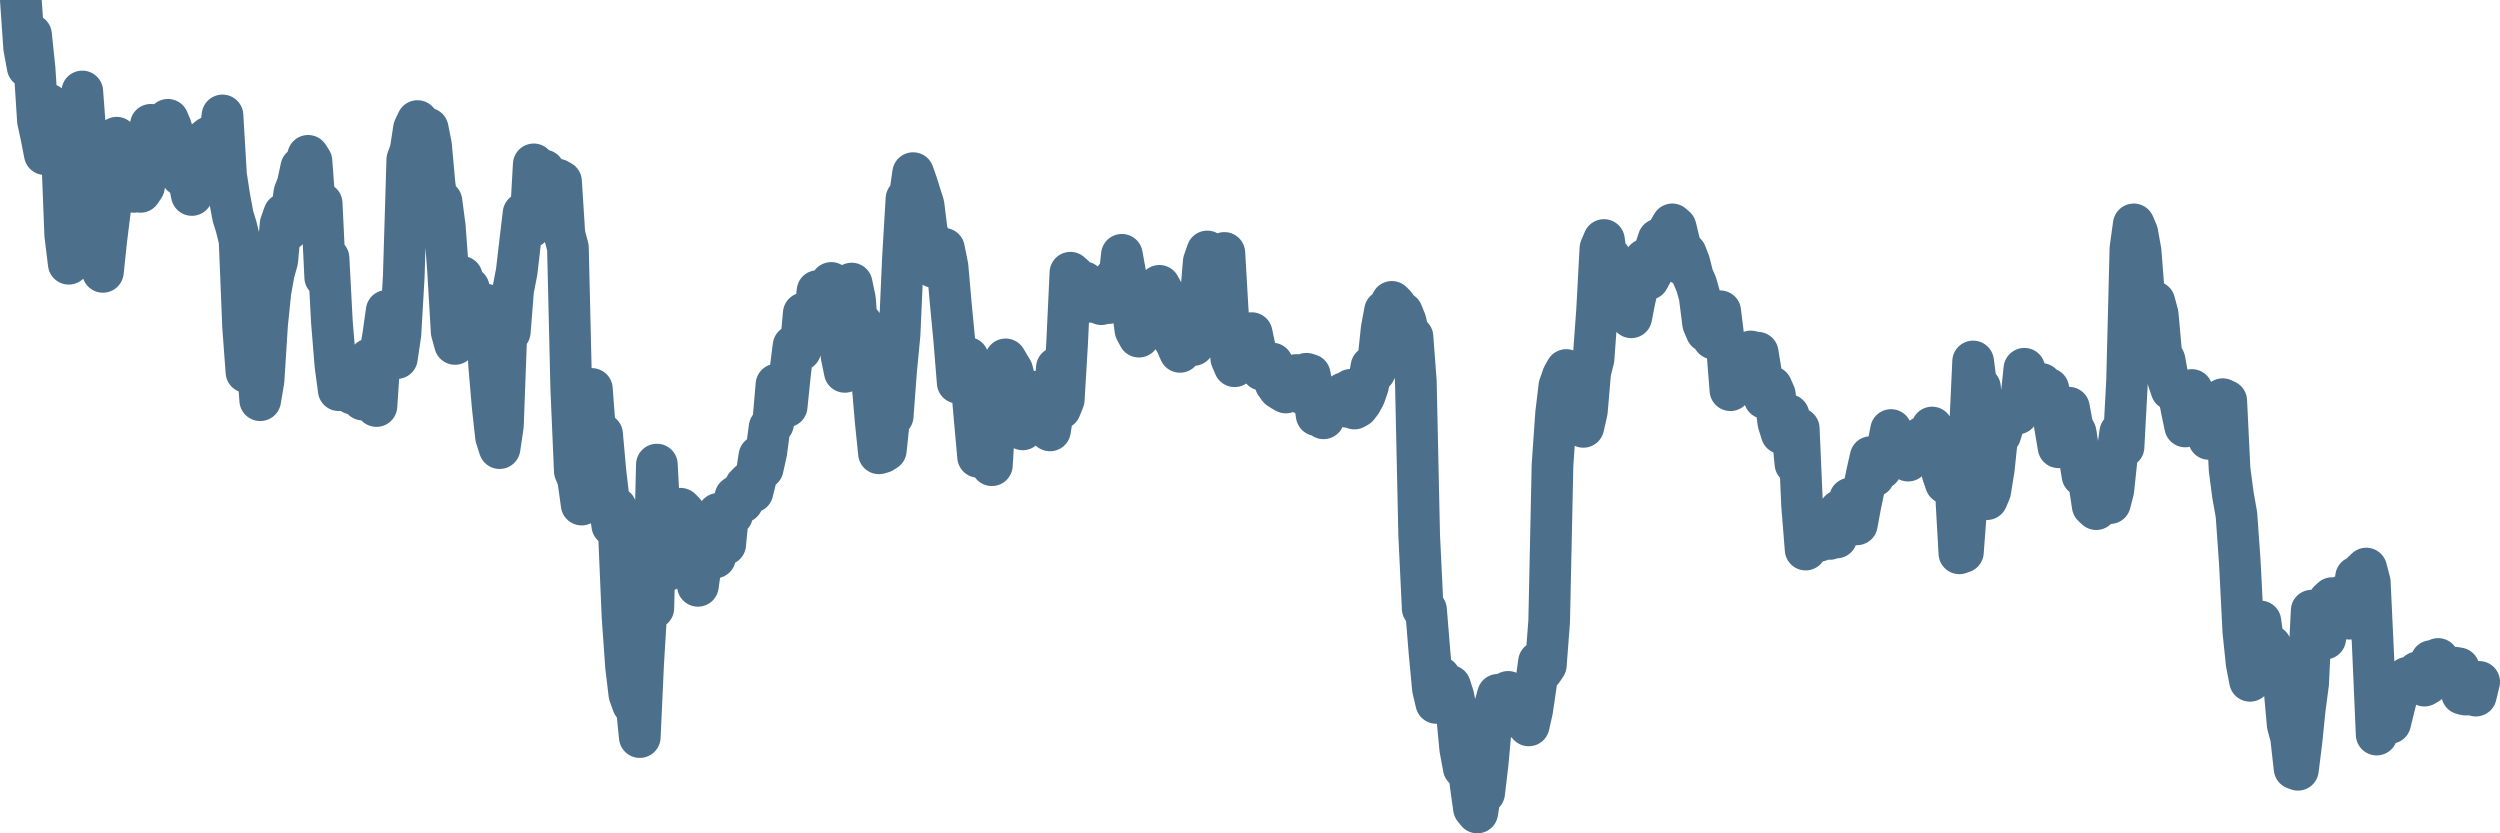 <svg width="120px" height="40px" viewBox="0 0 120 40" xmlns="http://www.w3.org/2000/svg"><path stroke="#4C6F8C" stroke-width="2" fill="none" stroke-linecap="round" stroke-linejoin="round" d="M1.00,0.0 L1.16,2.30 L1.33,3.22 L1.49,1.67 L1.66,3.30 L1.82,5.79 L1.98,6.53 L2.15,7.40 L2.31,5.00 L2.48,5.57 L2.64,6.70 L2.81,6.41 L2.97,7.16 L3.13,11.27 L3.30,12.66 L3.46,10.11 L3.63,6.80 L3.79,5.21 L3.95,4.39 L4.12,6.66 L4.28,7.01 L4.45,8.92 L4.61,10.31 L4.77,10.35 L4.94,13.05 L5.10,11.53 L5.27,10.17 L5.43,8.89 L5.60,6.61 L5.76,7.05 L5.92,7.59 L6.09,6.93 L6.25,7.60 L6.42,9.21 L6.58,9.08 L6.74,9.21 L6.91,8.96 L7.07,8.04 L7.24,5.99 L7.40,6.06 L7.56,6.24 L7.73,7.38 L7.89,6.24 L8.06,5.75 L8.22,6.13 L8.39,6.94 L8.55,8.01 L8.71,8.41 L8.88,7.72 L9.04,8.57 L9.21,9.36 L9.37,8.40 L9.53,6.98 L9.70,7.70 L9.86,6.73 L10.03,6.59 L10.19,6.83 L10.35,6.79 L10.52,6.73 L10.68,5.54 L10.85,8.41 L11.01,9.45 L11.18,10.37 L11.34,10.89 L11.50,11.54 L11.67,15.72 L11.83,17.86 L12.00,16.14 L12.16,16.85 L12.32,16.86 L12.49,19.21 L12.65,18.26 L12.82,15.58 L12.98,14.01 L13.14,13.12 L13.31,12.50 L13.47,10.75 L13.64,10.27 L13.80,11.04 L13.97,10.38 L14.13,9.25 L14.29,8.84 L14.46,8.04 L14.62,8.09 L14.79,7.48 L14.95,7.73 L15.11,9.89 L15.28,9.74 L15.44,9.76 L15.61,13.31 L15.77,12.39 L15.93,15.44 L16.10,17.53 L16.26,18.73 L16.43,18.72 L16.59,17.82 L16.76,18.50 L16.92,18.90 L17.08,17.99 L17.25,18.62 L17.41,19.18 L17.58,18.47 L17.74,17.24 L17.90,19.15 L18.07,19.49 L18.23,17.09 L18.40,16.06 L18.56,14.92 L18.72,15.23 L18.89,16.01 L19.05,17.19 L19.22,16.04 L19.38,13.28 L19.55,7.66 L19.71,7.22 L19.87,6.17 L20.04,5.81 L20.20,5.99 L20.37,7.17 L20.53,6.17 L20.69,6.98 L20.86,8.86 L21.02,9.96 L21.19,9.66 L21.35,10.87 L21.51,13.04 L21.68,15.93 L21.84,16.51 L22.01,14.65 L22.17,13.29 L22.34,14.31 L22.50,13.82 L22.66,14.45 L22.83,15.24 L22.99,15.46 L23.16,15.79 L23.32,14.62 L23.48,17.55 L23.65,19.53 L23.81,20.98 L23.98,21.51 L24.14,20.42 L24.30,16.09 L24.47,15.93 L24.63,13.92 L24.80,13.05 L24.96,11.67 L25.13,10.24 L25.29,10.29 L25.45,10.91 L25.62,7.89 L25.78,9.06 L25.95,8.88 L26.11,8.18 L26.27,9.47 L26.44,10.24 L26.60,9.67 L26.77,8.62 L26.93,8.71 L27.09,11.24 L27.26,11.88 L27.42,18.65 L27.59,22.61 L27.75,23.00 L27.92,24.22 L28.08,23.43 L28.24,20.72 L28.41,18.67 L28.57,20.78 L28.74,21.40 L28.90,20.84 L29.06,22.63 L29.23,24.09 L29.39,25.22 L29.56,24.37 L29.72,25.83 L29.88,29.59 L30.05,32.00 L30.21,33.33 L30.38,33.80 L30.54,33.70 L30.71,35.38 L30.87,31.87 L31.03,29.25 L31.20,28.13 L31.36,29.19 L31.53,22.30 L31.69,25.35 L31.85,24.51 L32.02,27.38 L32.18,25.51 L32.35,24.51 L32.51,25.77 L32.67,24.42 L32.84,24.59 L33.00,25.46 L33.17,25.08 L33.33,27.15 L33.50,28.12 L33.66,26.97 L33.82,25.56 L33.99,26.91 L34.15,26.82 L34.32,26.76 L34.48,24.66 L34.64,25.04 L34.81,26.13 L34.97,24.48 L35.14,24.72 L35.30,23.84 L35.46,23.73 L35.63,24.10 L35.79,23.32 L35.96,23.15 L36.12,23.61 L36.29,22.92 L36.45,21.89 L36.61,22.48 L36.78,21.72 L36.94,20.51 L37.11,20.33 L37.27,18.46 L37.43,18.70 L37.60,18.60 L37.76,19.51 L37.93,17.86 L38.09,16.60 L38.25,16.69 L38.42,16.80 L38.58,15.04 L38.75,14.99 L38.91,15.10 L39.08,15.58 L39.24,13.97 L39.40,14.57 L39.57,14.99 L39.73,14.00 L39.90,13.58 L40.06,13.69 L40.22,14.44 L40.39,17.07 L40.55,17.85 L40.72,17.55 L40.88,13.61 L41.04,14.38 L41.21,16.70 L41.37,15.55 L41.54,17.46 L41.70,17.79 L41.87,18.31 L42.03,20.19 L42.19,21.76 L42.36,21.71 L42.52,21.61 L42.69,19.98 L42.85,19.97 L43.01,17.82 L43.18,16.05 L43.34,12.42 L43.51,9.54 L43.67,9.43 L43.83,8.31 L44.00,8.79 L44.16,9.30 L44.33,9.83 L44.49,11.13 L44.66,11.55 L44.82,12.82 L44.98,12.34 L45.15,12.04 L45.31,11.94 L45.48,12.78 L45.64,14.60 L45.80,16.27 L45.97,18.37 L46.13,18.16 L46.30,17.62 L46.46,17.18 L46.62,18.22 L46.79,20.17 L46.95,21.93 L47.12,20.09 L47.28,19.54 L47.45,19.79 L47.61,22.33 L47.77,19.71 L47.94,18.92 L48.10,19.53 L48.27,17.25 L48.43,17.52 L48.59,17.79 L48.76,18.47 L48.92,19.55 L49.09,20.61 L49.25,19.75 L49.41,19.85 L49.58,18.94 L49.74,18.80 L49.91,19.81 L50.07,19.62 L50.24,19.37 L50.40,20.66 L50.56,19.65 L50.73,17.65 L50.89,19.61 L51.06,19.19 L51.22,16.51 L51.38,13.09 L51.55,13.24 L51.71,14.14 L51.88,13.71 L52.04,13.55 L52.20,13.84 L52.37,14.49 L52.53,14.44 L52.70,14.09 L52.86,14.60 L53.03,14.29 L53.19,14.55 L53.35,14.12 L53.52,13.35 L53.68,13.80 L53.85,12.23 L54.01,13.11 L54.17,13.83 L54.34,14.62 L54.50,15.84 L54.67,16.16 L54.83,15.84 L54.99,14.70 L55.16,14.55 L55.32,14.25 L55.49,14.04 L55.65,13.72 L55.82,14.03 L55.98,14.70 L56.14,15.93 L56.31,16.22 L56.47,16.50 L56.64,16.89 L56.80,16.28 L56.96,16.35 L57.13,16.28 L57.29,16.56 L57.46,16.25 L57.62,14.49 L57.78,12.56 L57.95,12.07 L58.11,12.84 L58.28,14.05 L58.44,13.97 L58.61,12.56 L58.77,12.14 L58.93,14.91 L59.10,17.20 L59.26,17.58 L59.43,16.21 L59.59,16.34 L59.75,16.36 L59.92,16.67 L60.08,15.99 L60.25,16.78 L60.41,17.44 L60.57,17.75 L60.74,17.59 L60.90,17.84 L61.07,17.45 L61.23,18.42 L61.39,18.64 L61.56,18.75 L61.72,18.84 L61.89,18.59 L62.05,18.13 L62.22,18.00 L62.38,18.51 L62.54,18.90 L62.71,17.94 L62.87,17.99 L63.04,18.87 L63.20,19.93 L63.36,19.64 L63.53,20.08 L63.69,19.24 L63.86,19.49 L64.02,19.54 L64.18,19.50 L64.35,19.01 L64.51,18.87 L64.68,19.53 L64.84,18.71 L65.01,19.61 L65.17,19.52 L65.33,19.31 L65.50,19.00 L65.66,18.54 L65.83,17.60 L65.99,17.83 L66.15,17.39 L66.32,15.78 L66.48,14.92 L66.65,15.66 L66.81,14.49 L66.97,14.65 L67.14,14.90 L67.30,15.01 L67.47,15.43 L67.63,16.18 L67.80,16.17 L67.96,18.30 L68.12,25.68 L68.29,29.21 L68.45,29.27 L68.62,31.36 L68.78,33.06 L68.94,33.74 L69.11,32.51 L69.27,32.89 L69.44,33.02 L69.60,32.92 L69.76,33.42 L69.93,34.25 L70.09,35.94 L70.26,36.86 L70.42,35.91 L70.59,37.66 L70.75,38.80 L70.91,39.00 L71.08,37.91 L71.24,38.06 L71.41,36.62 L71.57,34.84 L71.73,33.97 L71.90,33.35 L72.06,34.18 L72.23,33.45 L72.39,33.21 L72.55,34.40 L72.72,33.81 L72.88,33.96 L73.05,33.93 L73.21,34.24 L73.38,34.82 L73.54,34.11 L73.70,33.03 L73.87,31.77 L74.03,32.18 L74.20,31.93 L74.36,29.83 L74.52,22.33 L74.69,19.87 L74.85,18.53 L75.02,18.04 L75.18,17.76 L75.34,19.60 L75.51,19.50 L75.67,18.60 L75.84,19.14 L76.00,20.49 L76.17,19.74 L76.33,17.87 L76.49,17.23 L76.66,14.89 L76.82,11.92 L76.99,11.52 L77.15,12.63 L77.31,12.39 L77.48,12.98 L77.64,13.14 L77.81,13.57 L77.97,13.84 L78.13,13.51 L78.30,15.23 L78.46,14.41 L78.63,13.68 L78.79,12.84 L78.96,12.46 L79.12,13.40 L79.28,13.11 L79.45,11.97 L79.61,11.49 L79.78,11.47 L79.94,11.88 L80.10,11.06 L80.27,10.77 L80.43,10.91 L80.60,11.61 L80.76,12.70 L80.92,12.17 L81.09,12.61 L81.25,13.25 L81.42,13.64 L81.58,14.20 L81.75,15.53 L81.91,15.91 L82.07,15.50 L82.24,16.25 L82.40,15.45 L82.57,14.94 L82.73,16.24 L82.89,16.57 L83.06,18.73 L83.22,17.73 L83.39,17.00 L83.55,17.49 L83.71,17.28 L83.88,17.13 L84.04,16.87 L84.21,16.92 L84.37,16.93 L84.54,17.97 L84.70,19.11 L84.86,18.91 L85.03,18.57 L85.19,18.93 L85.36,20.29 L85.52,20.80 L85.68,20.40 L85.85,19.92 L86.01,20.48 L86.18,22.26 L86.34,20.57 L86.50,24.25 L86.67,26.38 L86.83,25.89 L87.00,25.93 L87.16,25.71 L87.33,25.96 L87.49,25.81 L87.65,25.73 L87.82,25.87 L87.98,25.39 L88.15,25.80 L88.31,24.51 L88.47,24.56 L88.64,24.49 L88.80,23.93 L88.97,24.53 L89.13,25.17 L89.29,24.30 L89.46,23.48 L89.62,22.69 L89.79,21.94 L89.95,22.85 L90.12,21.98 L90.28,22.49 L90.44,21.91 L90.61,21.48 L90.77,20.64 L90.94,21.54 L91.10,21.36 L91.26,21.09 L91.43,21.30 L91.59,22.11 L91.76,21.60 L91.92,21.61 L92.08,21.39 L92.25,21.00 L92.41,21.00 L92.58,21.03 L92.74,20.52 L92.91,21.36 L93.07,21.63 L93.23,22.69 L93.40,23.19 L93.56,23.00 L93.73,23.01 L93.89,23.74 L94.05,26.56 L94.22,26.50 L94.38,24.37 L94.55,20.82 L94.71,17.35 L94.87,18.56 L95.04,18.60 L95.20,20.14 L95.37,23.96 L95.53,23.58 L95.70,22.53 L95.86,21.02 L96.02,20.85 L96.19,20.29 L96.35,20.02 L96.52,19.65 L96.68,19.84 L96.84,19.85 L97.01,19.24 L97.17,17.70 L97.34,18.17 L97.50,18.52 L97.66,19.08 L97.83,18.83 L97.99,18.43 L98.16,18.87 L98.32,18.66 L98.49,19.49 L98.65,20.52 L98.81,21.47 L98.98,20.62 L99.14,19.71 L99.31,19.57 L99.47,20.45 L99.63,20.76 L99.80,21.85 L99.96,22.83 L100.13,22.92 L100.29,23.24 L100.45,24.28 L100.62,24.44 L100.78,23.35 L100.95,22.74 L101.11,23.95 L101.28,24.15 L101.44,23.53 L101.60,22.00 L101.77,20.76 L101.93,21.45 L102.10,18.26 L102.26,11.93 L102.42,10.77 L102.59,11.17 L102.75,12.07 L102.92,14.26 L103.08,15.09 L103.24,15.17 L103.41,14.49 L103.57,15.09 L103.74,16.98 L103.90,17.29 L104.07,18.23 L104.23,18.70 L104.39,18.62 L104.56,18.82 L104.72,19.66 L104.89,20.47 L105.05,19.97 L105.21,18.72 L105.38,19.72 L105.54,20.07 L105.71,19.70 L105.87,20.57 L106.03,21.07 L106.20,20.59 L106.36,20.18 L106.53,19.92 L106.69,19.16 L106.86,19.24 L107.02,22.53 L107.18,23.75 L107.35,24.71 L107.51,26.97 L107.68,30.31 L107.84,31.85 L108.00,32.68 L108.17,31.37 L108.33,30.20 L108.50,29.83 L108.66,31.00 L108.82,32.20 L108.99,31.00 L109.15,31.97 L109.32,32.22 L109.48,32.64 L109.65,33.01 L109.81,34.80 L109.97,35.38 L110.14,36.89 L110.30,36.95 L110.47,35.59 L110.63,34.02 L110.79,32.81 L110.96,29.31 L111.12,29.49 L111.29,29.65 L111.45,29.82 L111.61,30.65 L111.78,28.86 L111.94,28.71 L112.11,29.22 L112.27,29.14 L112.44,28.61 L112.60,29.00 L112.76,29.70 L112.93,29.13 L113.09,27.70 L113.26,27.71 L113.42,27.44 L113.58,27.29 L113.75,27.94 L113.91,31.35 L114.08,35.26 L114.24,34.65 L114.40,34.37 L114.57,34.42 L114.73,34.70 L114.90,34.00 L115.06,33.37 L115.23,32.89 L115.39,32.97 L115.55,32.53 L115.72,32.59 L115.88,32.47 L116.05,32.27 L116.21,32.35 L116.37,32.91 L116.54,32.81 L116.70,31.73 L116.87,31.89 L117.03,31.63 L117.19,31.87 L117.36,31.97 L117.52,32.23 L117.69,32.45 L117.85,32.05 L118.02,32.08 L118.18,33.30 L118.34,33.34 L118.51,33.34 L118.67,33.12 L118.84,33.39 L119.00,32.73"></path></svg>
